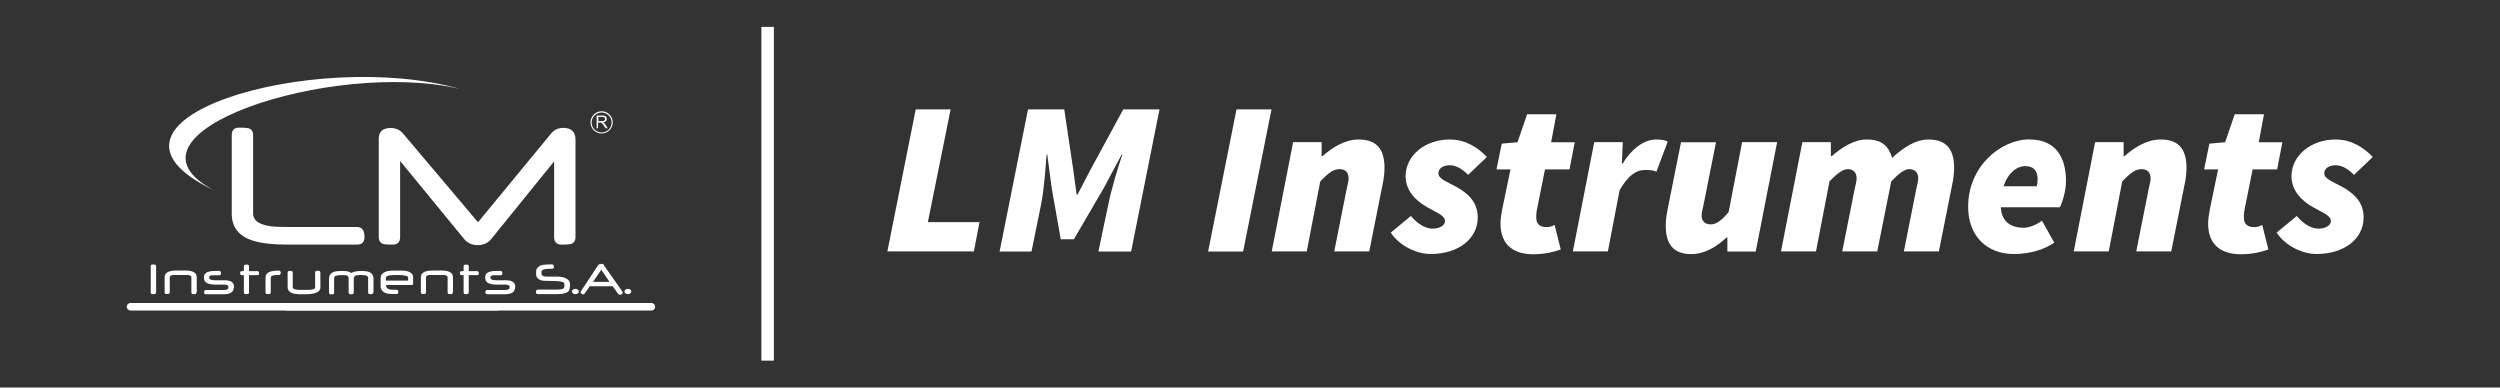 <?xml version="1.0" encoding="UTF-8"?>
<svg id="Capa_1" xmlns="http://www.w3.org/2000/svg" version="1.1" viewBox="0 0 200 31">
  <rect x="0" y="0" width="200" height="31" fill="#333333" stroke="none"/>
  <!-- Generator: Adobe Illustrator 29.0.0, SVG Export Plug-In . SVG Version: 2.1.0 Build 186)  -->
  <defs>
    <style>
      .st0 {
        fill: none;
        stroke: #fff;
        stroke-miterlimit: 10;
      }

      .st1 {
        fill: #fff;
      }
    </style>
  </defs>
  <g>
    <path class="st1" d="M48.13,10.68c-.49,0-.89-.4-.89-.89s.4-.89.89-.89.89.4.89.89-.4.89-.89.89ZM48.13,9c-.44,0-.8.36-.8.8s.36.8.8.8.8-.36.8-.8-.36-.8-.8-.8Z"/>
    <path class="st1" d="M47.73,10.26v-1.02h.45c.09,0,.16,0,.21.03.05.02.09.05.11.1.03.05.04.1.04.15,0,.07-.02.13-.07.18-.05.05-.12.08-.22.09.04.02.06.03.08.05.04.04.08.08.11.14l.18.28h-.17l-.14-.21c-.04-.06-.07-.11-.1-.14-.03-.03-.05-.06-.07-.07-.02-.01-.04-.02-.06-.03-.02,0-.04,0-.08,0h-.16v.45h-.14ZM47.87,9.69h.29c.06,0,.11,0,.14-.02.03-.01.06-.03.08-.06.02-.03.03-.06.03-.09,0-.05-.02-.09-.05-.12-.04-.03-.09-.05-.17-.05h-.32v.34Z"/>
    <path class="st1" d="M52.41,24.54c0,.17-.13.3-.3.3H10.44c-.17,0-.3-.14-.3-.3h0c0-.17.13-.3.3-.3h41.67c.17,0,.3.14.3.3h0Z"/>
    <rect class="st1" x="22.87" y="24.24" width="16.96" height=".6"/>
    <path class="st1" d="M45.58,22.94c0,.13-.02.23-.06.3-.11.19-.44.29-.98.29h-1.51c-.1,0-.15-.05-.15-.15,0-.07,0-.12.02-.15.02-.04.06-.06.13-.06h1.51c.41,0,.61-.08.61-.23v-.21c0-.15-.2-.23-.59-.24l-.72-.02s-.08,0-.14,0c-.06,0-.14,0-.23-.01-.16-.02-.29-.07-.4-.15-.12-.09-.18-.22-.18-.37v-.18c0-.28.15-.46.46-.55.15-.04.42-.06.81-.06.1,0,.15.07.15.2,0,.08-.03.13-.09.15,0,0-.07,0-.19,0-.48,0-.71.08-.71.25v.17c0,.1.09.17.27.2.03,0,.08.01.15.01.06,0,.14,0,.24,0h.58c.28,0,.5.04.66.11.25.1.38.27.38.48v.21Z"/>
    <path class="st1" d="M46.3,23.32c0,.07-.03.12-.09.16-.05.04-.11.05-.18.05s-.13-.02-.18-.05c-.06-.04-.09-.09-.09-.16s.03-.12.09-.16c.05-.03.11-.05.18-.05s.13.02.18.05c.06.04.09.09.09.16Z"/>
    <path class="st1" d="M49.82,23.37c0,.06-.02.11-.06.15-.04.04-.09.06-.15.06-.08,0-.15-.04-.2-.12l-.39-.56h-1.84l-.39.56c-.04.06-.09.09-.14.09s-.09-.02-.14-.05c-.05-.03-.07-.07-.07-.12,0-.01,0-.03.01-.04l1.38-2.1c.06-.09.15-.13.29-.13.1,0,.17.03.2.09,0,0,0,0,0,.02,0,0,0,.02.01.03l1.46,2.07s0,.03,0,.06ZM48.76,22.55l-.66-.97-.66.97h1.33Z"/>
    <path class="st1" d="M50.5,23.32c0,.07-.03.12-.09.16-.05.04-.11.05-.18.05s-.13-.02-.18-.05c-.06-.04-.09-.09-.09-.16s.03-.12.09-.16c.05-.03.11-.05.18-.05s.13.02.18.05c.06.04.09.09.09.16Z"/>
    <path class="st1" d="M12.48,23.38c0,.1-.05.15-.15.15-.04,0-.08,0-.11,0-.03,0-.06,0-.07,0-.06-.02-.09-.07-.09-.15v-2.08c0-.08.03-.12.09-.14.01,0,.04,0,.07,0,.03,0,.07,0,.12,0,.1,0,.15.05.15.15v2.08Z"/>
    <path class="st1" d="M15.72,23.38c0,.1-.05.15-.15.15s-.16,0-.18-.01c-.06-.02-.08-.07-.08-.14v-1.2c0-.09-.07-.14-.21-.17-.02,0-.06,0-.11-.01-.05,0-.12,0-.2,0h-.71c-.07,0-.13,0-.18,0-.05,0-.09,0-.12.01-.13.03-.2.08-.2.17v1.19c0,.1-.05.15-.15.15s-.16,0-.18-.01c-.05-.02-.08-.07-.08-.14v-1.19c0-.36.32-.54.95-.54h.68c.63,0,.94.18.94.53v1.19Z"/>
    <path class="st1" d="M18.7,23c0,.36-.27.54-.82.54h-1.4c-.1,0-.15-.05-.15-.15,0-.13.05-.19.15-.19h1.4c.26,0,.39-.06.39-.19v-.07c0-.11-.12-.17-.35-.17h-.67c-.62,0-.93-.17-.93-.52v-.1c0-.23.16-.38.47-.44.06-.01.15-.03.28-.03.12,0,.27-.01.46-.01.1,0,.15.07.15.2,0,.1-.05.15-.15.15h-.3c-.16,0-.25,0-.28,0-.14.02-.21.06-.21.13v.1c0,.11.17.17.52.17h.69c.51,0,.77.17.77.51v.09Z"/>
    <path class="st1" d="M20.73,21.86c0,.1-.05.15-.15.15h-.66v1.37c0,.1-.05.15-.15.15s-.16,0-.18-.01c-.06-.02-.08-.07-.08-.14v-1.37c-.05,0-.1,0-.13,0-.03,0-.06,0-.07,0-.07-.02-.1-.08-.1-.16s.03-.14.1-.16c.01,0,.04,0,.07,0,.03,0,.08,0,.13,0v-.37c0-.1.05-.15.15-.15s.16,0,.18.01c.06.02.08.07.08.14v.37h.66c.1,0,.15.06.15.19Z"/>
    <path class="st1" d="M22.46,21.85c0,.1-.06.15-.18.15-.02,0-.04,0-.07,0-.03,0-.06,0-.07,0-.32,0-.48.08-.48.24v1.14c0,.08-.03.12-.09.14-.02,0-.08.01-.18.01s-.15-.05-.15-.16v-1.14c0-.25.13-.41.38-.5.15-.05.38-.08.69-.08.1,0,.15.07.15.2Z"/>
    <path class="st1" d="M25.64,22.97c0,.38-.4.57-1.2.57-.02,0-.05,0-.09,0-.04,0-.08,0-.12,0,0,0,0,0-.02,0h-.19c-.67,0-1.01-.19-1.01-.56v-1.16c0-.1.05-.15.15-.15s.16,0,.18.01c.05.02.08.07.08.14v1.16c0,.14.2.21.59.21h.62c.39,0,.58-.07.58-.21v-1.17c0-.07.03-.12.08-.14.02,0,.08-.01.18-.01s.16.05.16.15v1.16Z"/>
    <path class="st1" d="M29.86,23.38c0,.1-.05.15-.15.15s-.16,0-.18-.01c-.06-.02-.08-.07-.08-.14v-1.16c0-.15-.18-.22-.53-.22h-.08s-.02,0-.02,0c-.17,0-.28.02-.34.04-.12.04-.18.12-.18.24v1.11c0,.07-.03.12-.08.14-.02,0-.08.01-.18.01s-.15-.05-.15-.15v-1.11c0-.11-.04-.19-.12-.23-.05-.03-.14-.04-.27-.04h-.1s-.02,0-.02,0c-.03,0-.05,0-.07,0-.02,0-.04,0-.05,0-.36,0-.53.08-.53.23v1.16c0,.07-.03.12-.08.14-.02,0-.08.01-.18.01s-.15-.05-.15-.15v-1.11c0-.41.3-.61.9-.61.12,0,.22,0,.29,0,.08,0,.13,0,.17.01.16.02.3.07.43.15.12-.07.26-.12.44-.14.09-.01.25-.02.46-.02.58,0,.87.2.87.61v1.11Z"/>
    <path class="st1" d="M33.06,22.63c0,.11-.04.17-.12.17h-2.06c0,.19.1.31.31.36.05.01.11.02.2.02.09,0,.2,0,.33,0,.1,0,.15.06.15.19,0,.1-.05.15-.15.15-.14,0-.25,0-.34,0-.09,0-.16,0-.2-.01-.23-.02-.39-.08-.5-.16-.15-.12-.23-.26-.23-.42v-.69c0-.22.12-.38.35-.48.16-.08.37-.11.64-.11h.77c.22,0,.4.04.54.11.2.09.3.23.3.41v.45ZM32.65,22.44v-.23c0-.14-.28-.21-.84-.21-.33,0-.56.01-.68.04-.17.03-.26.1-.26.19v.22h1.78Z"/>
    <path class="st1" d="M36.22,23.38c0,.1-.05.15-.15.15s-.16,0-.18-.01c-.06-.02-.08-.07-.08-.14v-1.2c0-.09-.07-.14-.21-.17-.02,0-.06,0-.11-.01-.05,0-.12,0-.2,0h-.71c-.07,0-.13,0-.18,0-.05,0-.09,0-.12.01-.13.03-.2.08-.2.17v1.19c0,.1-.05.15-.15.15s-.16,0-.18-.01c-.05-.02-.08-.07-.08-.14v-1.19c0-.36.32-.54.95-.54h.68c.63,0,.94.18.94.53v1.19Z"/>
    <path class="st1" d="M38.31,21.86c0,.1-.05.15-.15.15h-.66v1.37c0,.1-.05.15-.15.15s-.16,0-.18-.01c-.06-.02-.08-.07-.08-.14v-1.37c-.06,0-.1,0-.13,0-.03,0-.06,0-.07,0-.07-.02-.1-.08-.1-.16s.03-.14.1-.16c.01,0,.04,0,.07,0,.03,0,.08,0,.13,0v-.37c0-.1.05-.15.15-.15s.16,0,.18.01c.06.02.08.07.08.14v.37h.66c.1,0,.15.06.15.19Z"/>
    <path class="st1" d="M41.2,23c0,.36-.27.54-.82.54h-1.4c-.1,0-.15-.05-.15-.15,0-.13.05-.19.15-.19h1.4c.26,0,.39-.06.39-.19v-.07c0-.11-.12-.17-.35-.17h-.67c-.62,0-.93-.17-.93-.52v-.1c0-.23.16-.38.47-.44.06-.01.15-.03.28-.03.12,0,.27-.01.46-.01.1,0,.16.07.16.2,0,.1-.05.15-.16.15h-.3c-.16,0-.25,0-.28,0-.14.02-.21.06-.21.13v.1c0,.11.17.17.52.17h.69c.51,0,.77.17.77.51v.09Z"/>
    <path class="st1" d="M46.04,18.96c0,.3-.12.48-.37.56-.1.03-.35.05-.74.05s-.6-.2-.6-.61v-6.05l-5.03,6.21c-.27.33-.63.49-1.08.49s-.82-.16-1.09-.49l-5.12-6.24v6.08c0,.4-.2.61-.6.61s-.64-.02-.74-.05c-.25-.08-.37-.26-.37-.56v-7.85c0-.58.32-.87.95-.87.41,0,.75.15,1,.45l5.99,7.09,5.85-7.1c.25-.3.57-.45.97-.45.65,0,.98.32.98.94v7.78Z"/>
    <path class="st1" d="M29.16,18.96c0,.4-.2.61-.6.61h-5.47c-1.25,0-2.23-.11-2.93-.34-1.08-.37-1.62-1.08-1.62-2.13v-6.29c0-.4.2-.6.6-.6s.63.02.74.05c.25.07.37.26.37.55v6.29c0,.49.39.81,1.18.96.25.07.83.1,1.75.1h5.38c.4,0,.6.27.6.8Z"/>
    <path class="st1" d="M36.82,7.12c-11.67-3.31-31.49,2.52-19.65,8.13-8.79-4.56,9.48-10.55,19.65-8.13Z"/>
  </g>
  <line class="st0" x1="61.41" y1="2.15" x2="61.41" y2="28.85"/>
  <g>
    <path class="st1" d="M73.25,8.75h2.8l-1.82,9.02h4.13l-.45,2.34h-6.92l2.27-11.37Z"/>
    <path class="st1" d="M82.24,8.75h2.9l.73,4.9.26,1.92h.07l1-1.92,2.66-4.9h2.9l-2.27,11.37h-2.62l.8-3.78c.24-1.19.73-2.83,1.12-3.99h-.05l-1.42,2.66-2.41,4.13h-1.05l-.73-4.13-.35-2.66h-.05c-.09,1.15-.21,2.83-.44,3.99l-.77,3.78h-2.55l2.27-11.37Z"/>
    <path class="st1" d="M98.92,8.75h2.8l-2.27,11.37h-2.8l2.27-11.37Z"/>
    <path class="st1" d="M103.46,11.37h2.27v1.12h.07c.8-.7,1.78-1.33,2.9-1.33,1.43,0,2.06.77,2.06,2.27,0,.38-.05.84-.14,1.26l-1.08,5.42h-2.8l1.01-5.07c.07-.31.14-.56.14-.77,0-.49-.28-.74-.73-.74-.49,0-.91.32-1.54.98l-1.08,5.6h-2.8l1.71-8.74Z"/>
    <path class="st1" d="M111.26,18.61l1.61-1.33c.63.73,1.22,1.01,1.75,1.01s.98-.25.98-.59c0-.46-.56-.63-1.47-1.15-.86-.49-1.68-1.29-1.68-2.45,0-1.68,1.57-2.94,3.53-2.94,1.26,0,2.24.63,2.97,1.4l-1.5,1.43c-.42-.42-.91-.77-1.47-.77s-.91.28-.91.63c0,.49.74.7,1.4,1.08.84.46,1.75,1.15,1.75,2.45,0,1.75-1.57,2.94-3.78,2.94-1.01,0-2.41-.56-3.18-1.71Z"/>
    <path class="st1" d="M120.04,17.88c0-.38.07-.77.14-1.15l.66-3.18h-1.12l.42-2.06,1.26-.11.77-2.24h2.34l-.42,2.24h1.89l-.42,2.17h-1.96l-.66,3.29c-.04.21-.04.38-.04.56,0,.52.28.77.84.77.21,0,.42-.07.63-.17l.49,1.96c-.49.17-1.22.38-2.2.38-1.85,0-2.62-1.01-2.62-2.45Z"/>
    <path class="st1" d="M127.55,11.37h2.27l-.07,1.71h.07c.66-1.12,1.68-1.92,2.66-1.92.49,0,.77.07.94.17l-.91,2.41c-.24-.14-.63-.14-.91-.14-.73,0-1.36.46-2.03,1.61l-.94,4.9h-2.8l1.71-8.74Z"/>
    <path class="st1" d="M140.46,20.12h-2.27v-1.12h-.07c-.73.7-1.75,1.33-2.8,1.33-1.43,0-2.06-.77-2.06-2.27,0-.38.05-.84.14-1.26l1.08-5.42h2.8l-1.01,5.07c-.07.31-.14.56-.14.77,0,.49.28.73.73.73s.87-.32,1.43-.98l1.08-5.6h2.8l-1.71,8.74Z"/>
    <path class="st1" d="M144.2,11.37h2.27v1.12h.07c.8-.7,1.78-1.33,2.8-1.33,1.26,0,1.75.56,2.03,1.47.91-.84,1.89-1.47,2.9-1.47,1.43,0,2.06.77,2.06,2.27,0,.38-.05.84-.14,1.26l-1.08,5.42h-2.8l1.01-5.07c.07-.31.14-.56.14-.77,0-.49-.28-.74-.73-.74-.35,0-.8.32-1.43.98l-1.12,5.6h-2.8l1.01-5.07c.07-.31.14-.56.14-.77,0-.49-.28-.74-.7-.74-.38,0-.84.32-1.47.98l-1.08,5.6h-2.8l1.71-8.74Z"/>
    <path class="st1" d="M162.38,11.16c2.13,0,2.9,1.5,2.9,3.32,0,.88-.35,1.85-.49,2.1h-4.72c.04,1.15.8,1.64,1.82,1.64.49,0,1.08-.28,1.47-.56l.98,1.75c-.7.49-1.82.91-3.25.91-2.13,0-3.64-1.43-3.64-3.78,0-3.22,2.59-5.39,4.93-5.39ZM162.94,14.9c.04-.14.07-.35.07-.56,0-.59-.25-1.05-.98-1.05-.66,0-1.36.49-1.75,1.61h2.66Z"/>
    <path class="st1" d="M167.62,11.37h2.27v1.12h.07c.8-.7,1.78-1.33,2.9-1.33,1.43,0,2.06.77,2.06,2.27,0,.38-.05.84-.14,1.26l-1.08,5.42h-2.8l1.01-5.07c.07-.31.14-.56.14-.77,0-.49-.28-.74-.73-.74-.49,0-.91.32-1.54.98l-1.08,5.6h-2.8l1.71-8.74Z"/>
    <path class="st1" d="M176.65,17.88c0-.38.07-.77.14-1.15l.66-3.18h-1.12l.42-2.06,1.26-.11.77-2.24h2.34l-.42,2.24h1.89l-.42,2.17h-1.96l-.66,3.29c-.04.21-.04.38-.04.56,0,.52.28.77.84.77.21,0,.42-.07.63-.17l.49,1.96c-.49.17-1.22.38-2.2.38-1.85,0-2.62-1.01-2.62-2.45Z"/>
    <path class="st1" d="M182.13,18.61l1.61-1.33c.63.73,1.22,1.01,1.75,1.01s.98-.25.98-.59c0-.46-.56-.63-1.47-1.15-.86-.49-1.68-1.29-1.68-2.45,0-1.68,1.57-2.94,3.53-2.94,1.26,0,2.24.63,2.97,1.4l-1.5,1.43c-.42-.42-.91-.77-1.47-.77s-.91.28-.91.63c0,.49.74.7,1.4,1.08.84.46,1.75,1.15,1.75,2.45,0,1.75-1.57,2.94-3.78,2.94-1.01,0-2.41-.56-3.18-1.71Z"/>
  </g>
</svg>